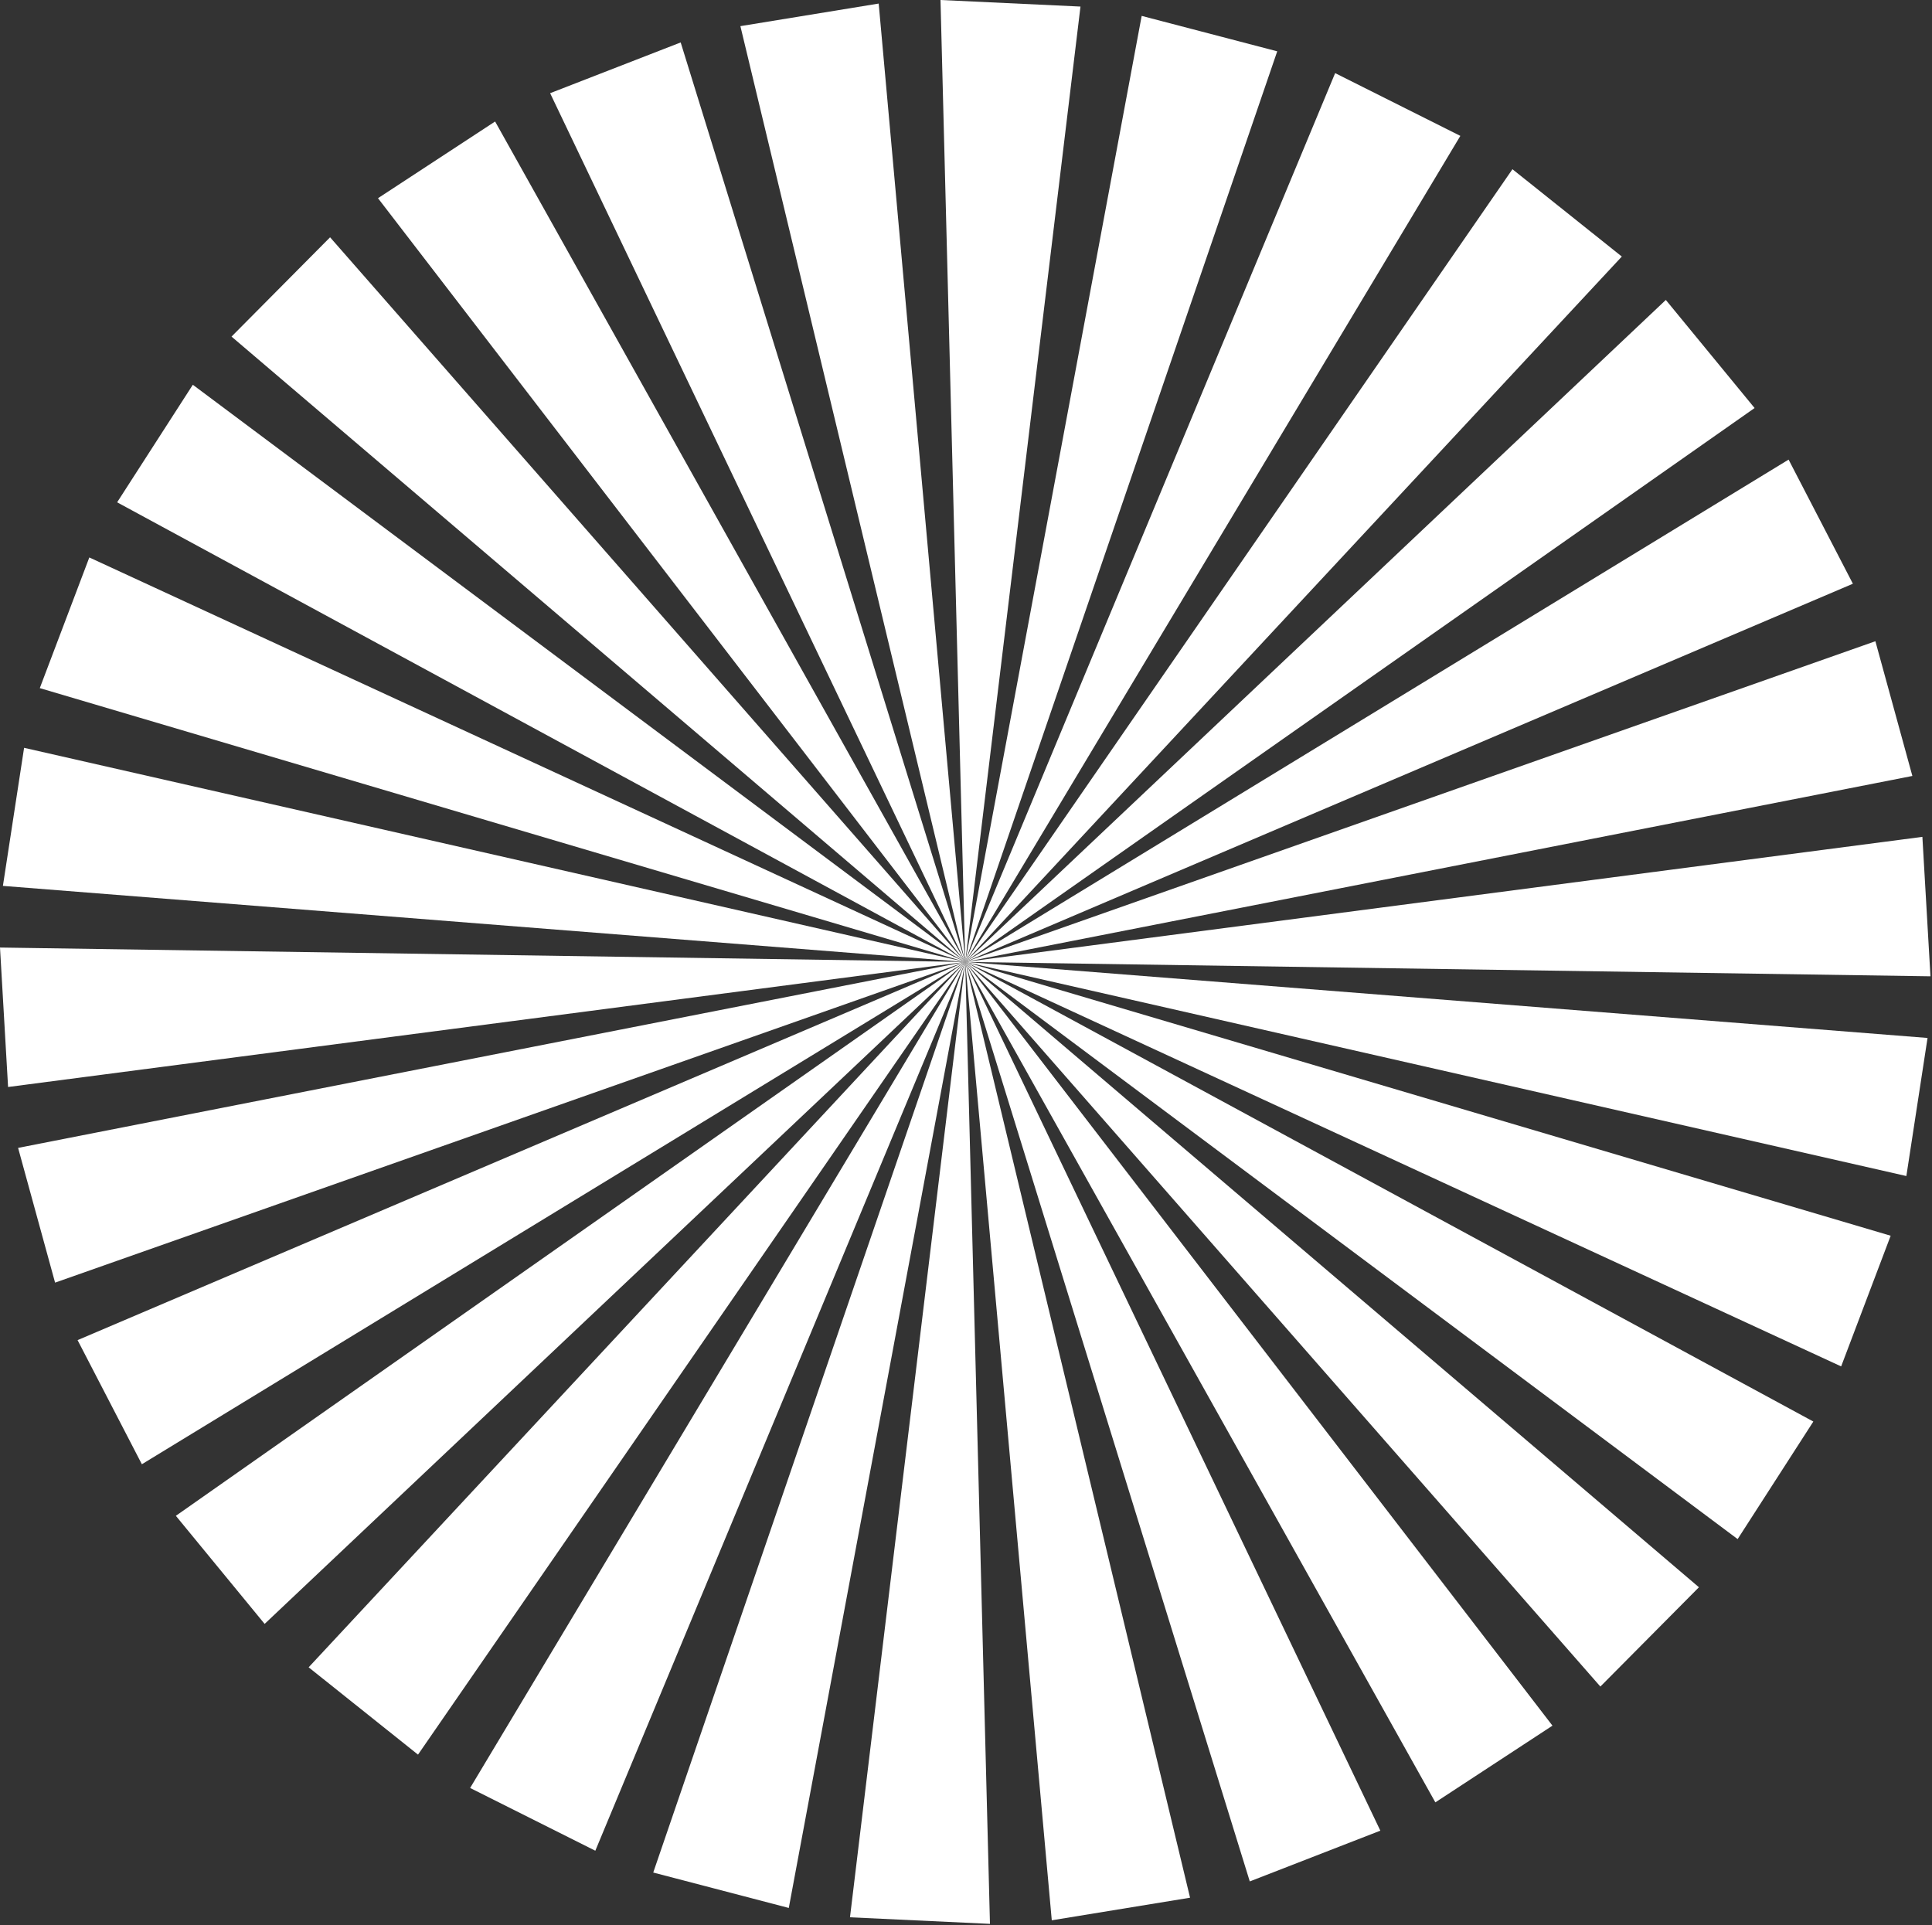 <svg width="1119" height="1115" viewBox="0 0 1119 1115" fill="none" xmlns="http://www.w3.org/2000/svg">
<rect x="0" y="0" width="1119" height="1115" fill="#333333" stroke="none"/>
<path d="M723.864 1089.73L559.055 557.155L799.482 1060.33L723.864 1089.73Z" fill="white"/>
<path d="M609.18 1112.25L559.053 557.154L689.275 1099.16L609.18 1112.25Z" fill="white"/>
<path d="M492.306 1110.51L559.053 557.154L573.379 1114.31L492.306 1110.51Z" fill="white"/>
<path d="M378.349 1084.58L559.053 557.154L456.859 1105.1L378.349 1084.58Z" fill="white"/>
<path d="M272.291 1035.6L559.053 557.154L344.804 1071.95L272.291 1035.6Z" fill="white"/>
<path d="M178.763 965.715L559.053 557.153L242.11 1016.29L178.763 965.715Z" fill="white"/>
<path d="M559.053 557.154L101.857 877.971L153.271 940.574L559.053 557.154Z" fill="white"/>
<path d="M44.933 776.207L82.167 848.098L559.053 557.153L44.933 776.207Z" fill="white"/>
<path d="M10.479 664.868L559.053 557.153L31.903 742.904L10.479 664.868Z" fill="white"/>
<path d="M0 548.822L559.053 557.153L4.678 629.593L0 548.822Z" fill="white"/>
<path d="M13.954 433.141L559.053 557.153L1.684 513.116L13.954 433.141Z" fill="white"/>
<path d="M51.733 322.879L559.053 557.153L23.048 398.564L51.733 322.879Z" fill="white"/>
<path d="M111.682 222.855L559.053 557.153L67.842 290.945L111.682 222.855Z" fill="white"/>
<path d="M191.185 137.442L559.053 557.153L134.098 194.956L191.185 137.442Z" fill="white"/>
<path d="M286.765 70.374L218.931 114.8L559.054 557.152L286.765 70.374Z" fill="white"/>
<path d="M394.247 24.579L559.055 557.152L318.63 53.975L394.247 24.579Z" fill="white"/>
<path d="M508.931 2.062L559.055 557.152L428.833 15.141L508.931 2.062Z" fill="white"/>
<path d="M625.804 3.802L559.054 557.152L544.729 0L625.804 3.802Z" fill="white"/>
<path d="M739.761 29.728L559.054 557.152L661.251 9.205L739.761 29.728Z" fill="white"/>
<path d="M845.82 78.704L559.054 557.152L773.304 42.355L845.82 78.704Z" fill="white"/>
<path d="M939.345 148.592L559.055 557.152L875.997 98.013L939.345 148.592Z" fill="white"/>
<path d="M1016.25 236.335L964.836 173.731L559.054 557.152L1016.25 236.335Z" fill="white"/>
<path d="M1035.94 266.209L559.055 557.155L1073.18 338.1L1035.94 266.209Z" fill="white"/>
<path d="M1107.63 449.439L559.055 557.152L1086.21 371.402L1107.63 449.439Z" fill="white"/>
<path d="M1118.11 565.484L559.054 557.151L1113.43 484.714L1118.11 565.484Z" fill="white"/>
<path d="M1104.15 681.167L559.053 557.154L1116.42 601.191L1104.15 681.167Z" fill="white"/>
<path d="M1066.38 791.429L559.056 557.156L1095.06 715.743L1066.38 791.429Z" fill="white"/>
<path d="M1006.43 891.452L559.055 557.152L1050.27 823.365L1006.43 891.452Z" fill="white"/>
<path d="M926.924 976.865L559.055 557.155L984.009 919.35L926.924 976.865Z" fill="white"/>
<path d="M899.177 999.509L559.054 557.155L831.344 1043.94L899.177 999.509Z" fill="white"/>
</svg>
